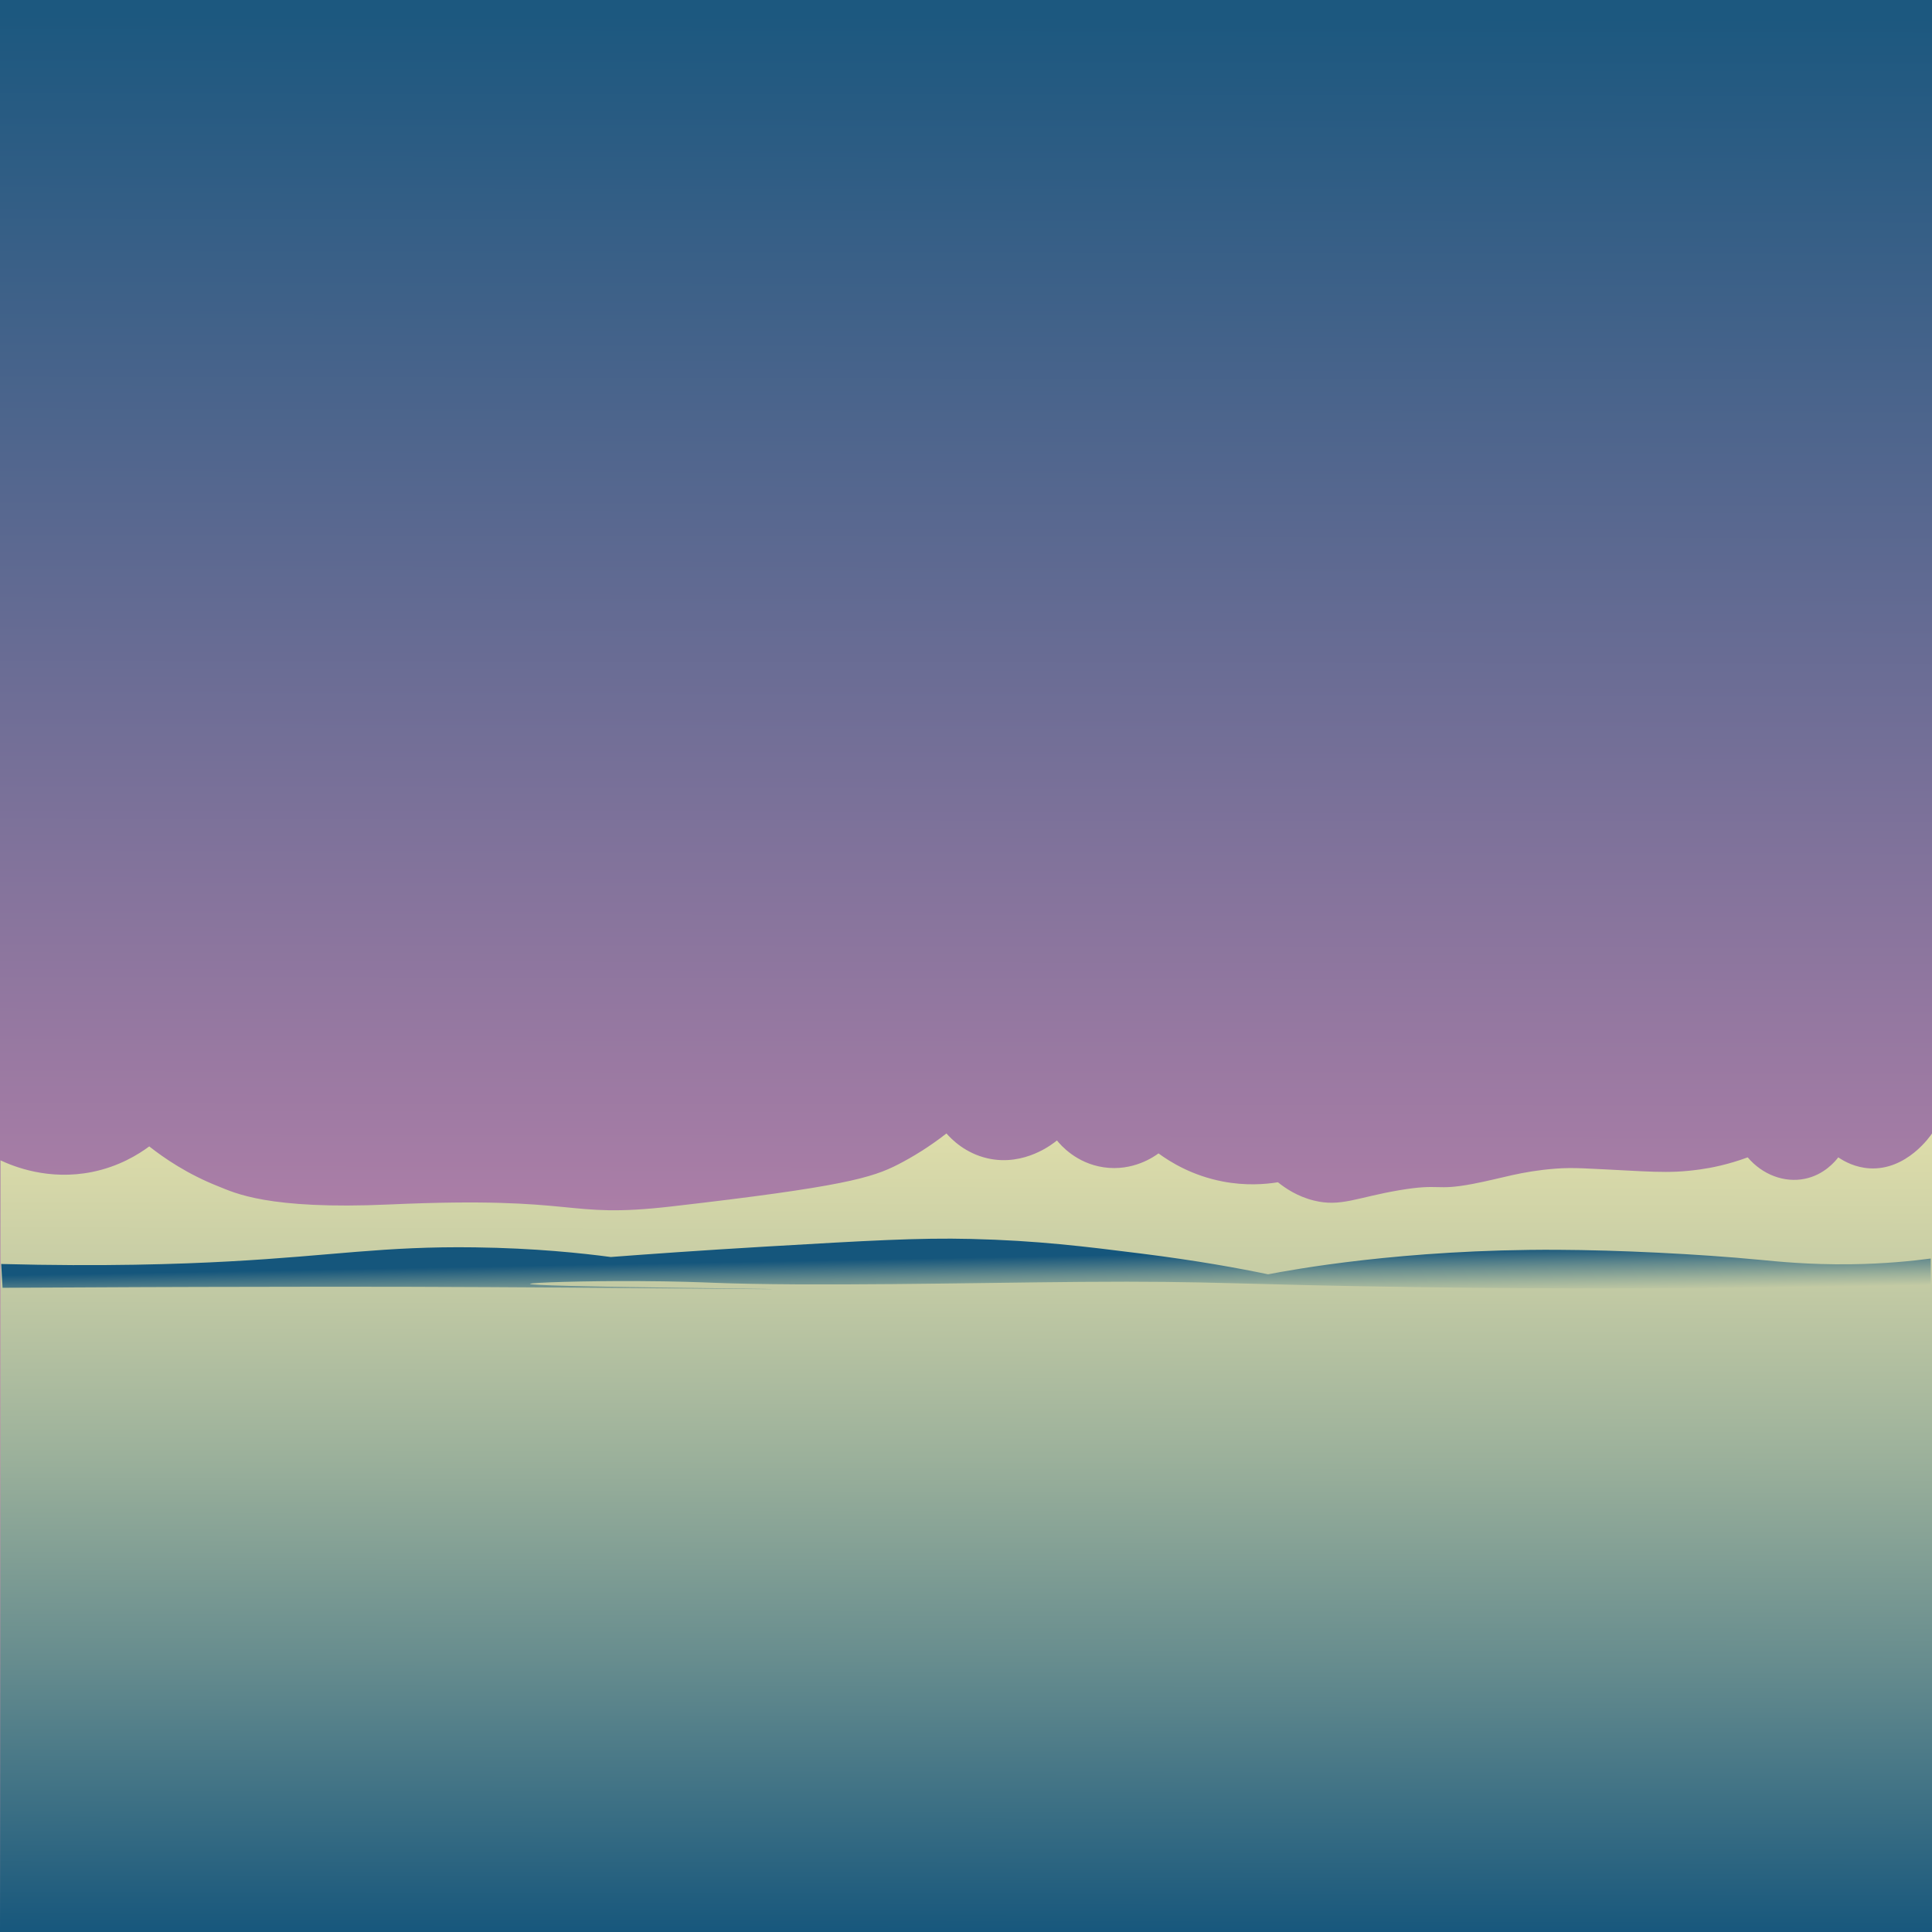 <?xml version="1.0" encoding="UTF-8"?>
<svg id="BGs" xmlns="http://www.w3.org/2000/svg" xmlns:xlink="http://www.w3.org/1999/xlink" viewBox="0 0 512 512">
  <rect x="0" y="0" width="512" height="512" fill="#333333" stroke="none"/>
  <defs>
    <linearGradient id="linear-gradient" x1="-10046.99" y1="-61.03" x2="-10047.87" y2="440.93" gradientTransform="translate(10303.43 66.99)" gradientUnits="userSpaceOnUse">
      <stop offset="0" stop-color="#ff94be"/>
      <stop offset="1" stop-color="#1c587f"/>
    </linearGradient>
    <linearGradient id="linear-gradient-2" x1="256.39" y1="221.65" x2="255.89" y2="514.16" gradientUnits="userSpaceOnUse">
      <stop offset="0" stop-color="#fff3b2"/>
      <stop offset=".09" stop-color="#f8eeb0"/>
      <stop offset=".23" stop-color="#e5e2ac"/>
      <stop offset=".39" stop-color="#c7cda5"/>
      <stop offset=".56" stop-color="#9cb19b"/>
      <stop offset=".75" stop-color="#668c8e"/>
      <stop offset=".95" stop-color="#25607f"/>
      <stop offset="1" stop-color="#15567c"/>
    </linearGradient>
    <linearGradient id="linear-gradient-3" x1="-10047.77" y1="353.44" x2="-10047.4" y2="333.31" gradientTransform="translate(-9791.43) rotate(-180) scale(1 -1)" xlink:href="#linear-gradient-2"/>
  </defs>
  <rect width="512" height="512" transform="translate(512 512) rotate(180)" style="fill: url(#linear-gradient);"/>
  <path d="m.13,307.5c3.36,1.58,12.72,5.44,24.35,3.07,7.06-1.44,12.17-4.61,15.07-6.76,3.93,3.09,10.1,7.35,18.4,10.62,4.09,1.61,12.94,6.22,45.17,4.77,51.65-2.31,45.76,3.86,74.75.53,45.49-5.22,53.29-7.61,60.2-11.17,3.6-1.86,8-4.48,12.75-8.18,1.36,1.55,5,5.26,10.93,6.6,9.79,2.21,17.39-3.95,18.35-4.75.9,1.12,5.05,6.05,12.4,7.12,7.81,1.14,13.45-2.9,14.51-3.69,3.11,2.28,8.93,5.91,17.09,7.46,6.03,1.15,11.16.74,14.56.19,1.96,1.58,5.15,3.75,9.47,4.83,7.13,1.8,11.44-.82,22.71-2.72,11.11-1.88,9.36.25,19.48-1.68,8.02-1.53,12.43-3.29,21.96-4.04,2.2-.17,4.52-.2,7.34-.08,17.74.8,22.07,1.51,30.85.3,3.02-.42,7.43-1.27,12.69-3.21,3.88,4.58,9.68,6.8,15.14,5.68,5.04-1.03,7.98-4.53,8.86-5.68,1.66,1.13,4.53,2.68,8.27,2.91,9.88.6,16.18-8.65,16.57-9.24v211.62H0l.13-204.5Z" style="fill: url(#linear-gradient-2);"/>
  <path d="m511.68,340.53c-57.67,1.22-103.97,1.01-135.99.58-48.25-.65-53.26-1.67-89.18-1.39-29.17.23-71.81,1.26-98.05.21-1.73-.07-9.41-.39-19.82-.43-13.65-.05-28.17.38-28.16.75,0,.76,64.7,1.26,64.67,1.39-.03.12-60.74-.66-117.87-.64-24.25.01-50.59.11-50.59.11-14.44.05-26.72.12-36.01.17-.12-2.1-.24-4.21-.36-6.31,26.98.71,47.19.04,60.36-.68,27.7-1.5,40.91-4.06,65.19-3.73,15.91.21,28.4,1.55,35.99,2.56,9.55-.73,23.7-1.74,41.2-2.77,26.78-1.57,40.45-2.36,54.24-2.02,17.63.42,30.33,2.02,44.85,3.84,15.41,1.93,26.6,4.01,33.9,5.54,6-1.16,35.68-6.7,76.67-6.5,16.3.08,37.18,1.08,53.72,2.66,4.47.43,12.89,1.31,23.99,1.17,9.08-.11,16.37-.87,21.24-1.52,0,2.34,0,4.68.01,7.01Z" style="fill: url(#linear-gradient-3);"/>
</svg>